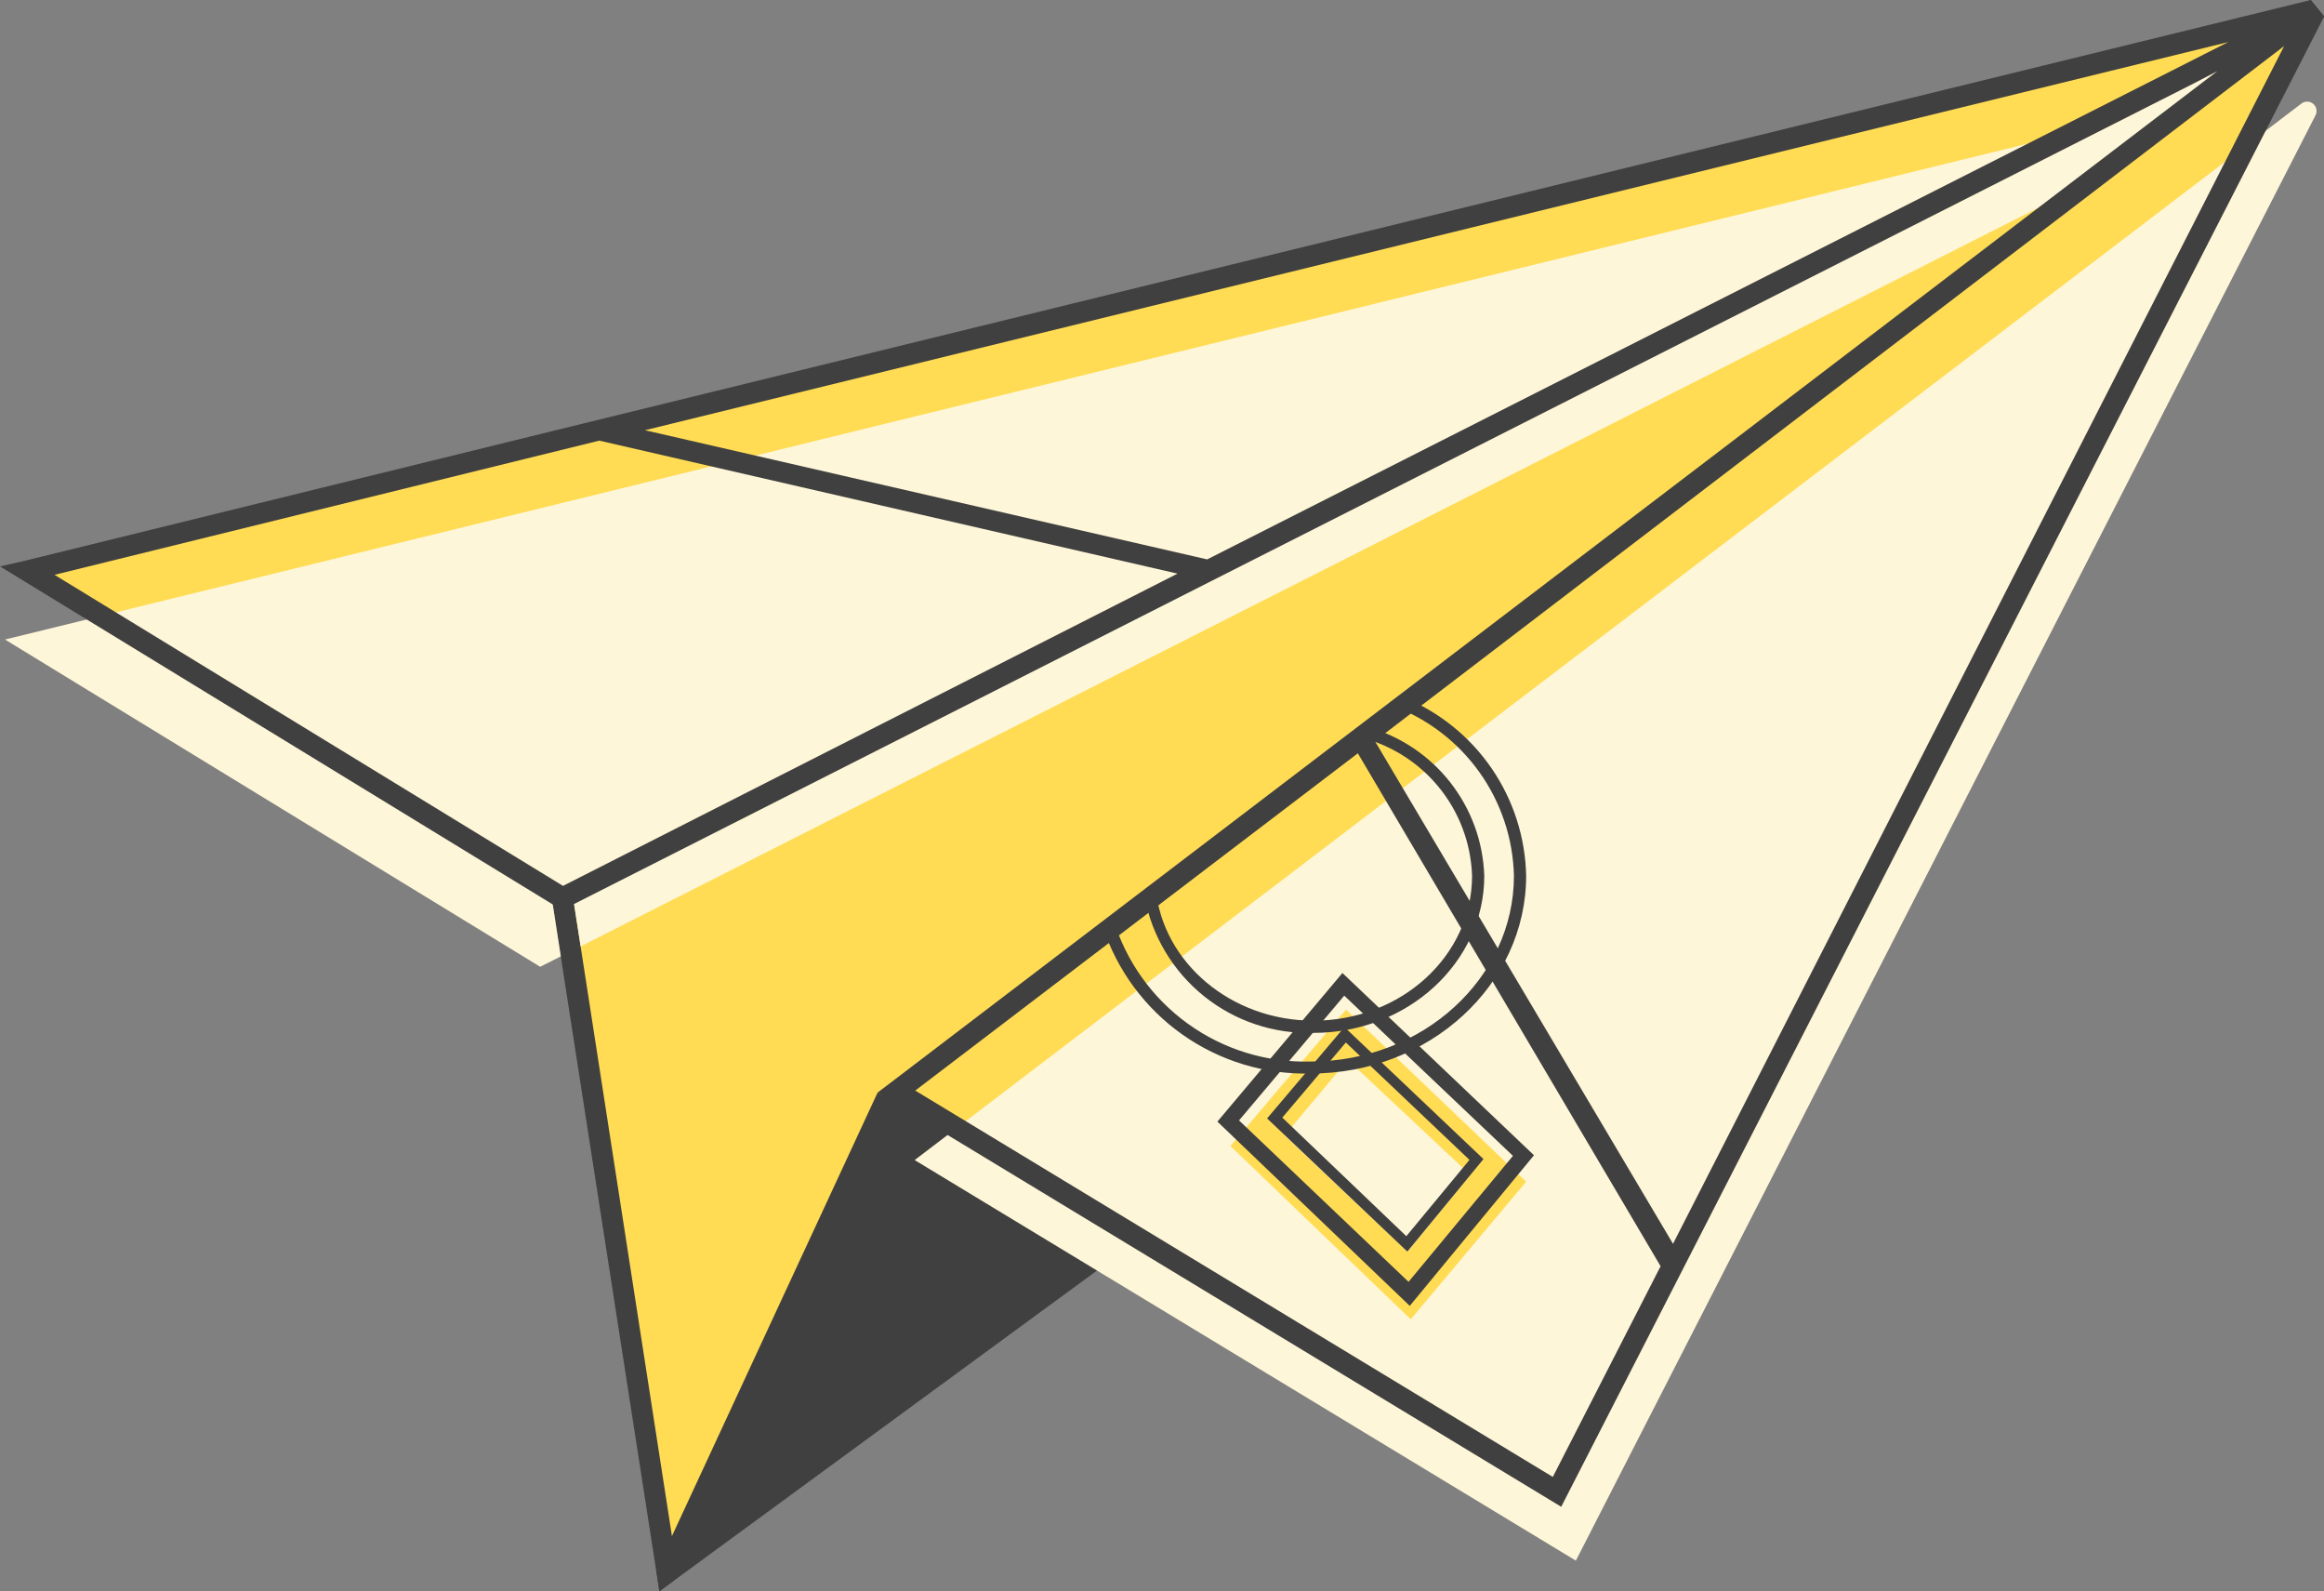 <?xml version="1.0" encoding="UTF-8"?> <svg xmlns="http://www.w3.org/2000/svg" width="168" height="115" viewBox="0 0 168 115" fill="none"><rect x="0" y="0" width="168" height="115" fill="#808080" stroke="none"/> <g clip-path="url(#clip0_792_7730)"> <path d="M40.657 64.889L48.232 113.639L167.377 0.709L40.657 64.889Z" fill="#FFDC54"></path> <path d="M47.667 115L39.816 64.469L40.309 64.209L167.044 0L168 1.187L48.724 114.218L47.667 115ZM41.497 65.323L48.739 112.076L163.046 3.763L41.497 65.323Z" fill="#404040"></path> <path d="M63.44 78.959L47.435 113.466L47.667 115L83.066 89.062L63.44 78.959Z" fill="#404040"></path> <path d="M167.377 0.709L1.97 41.238L40.657 64.889L167.377 0.709Z" fill="#FFDC54"></path> <path d="M167.377 0.709L112.555 107.821L64.801 78.886L167.377 0.709Z" fill="#FFDC54"></path> <path d="M167.377 8.352L113.917 112.785L66.12 83.836L166.349 7.498C166.471 7.397 166.625 7.343 166.783 7.343C166.941 7.344 167.094 7.399 167.216 7.5C167.338 7.601 167.421 7.742 167.45 7.897C167.479 8.052 167.454 8.213 167.377 8.352V8.352Z" fill="#FEF6D8"></path> <path d="M39.817 64.455L41.497 65.323L41.975 68.392L153.299 11.999L165.784 1.52L149.852 9.582L0.362 46.217L39.049 69.868L40.541 69.116L39.817 64.455Z" fill="#FEF6D8"></path> <path d="M168.014 1.187L167.044 0L40.005 31.135L1.782 40.529L0 40.934L40.628 65.772L87.454 42.048L158.658 5.992L160.295 5.138L125.287 31.844L64.338 78.278L63.44 78.959L112.859 108.892L120.97 93.057L168.014 1.187ZM40.7 64.021L3.94 41.542L43.322 31.844L85.123 41.455L40.7 64.021ZM87.266 40.427L46.624 31.091L132.485 10.045L161.077 3.04L87.266 40.427ZM112.251 106.735L66.163 78.814L98.158 54.439L120.043 91.508L112.251 106.735ZM120.941 89.887L99.389 53.556L140.495 22.146L165.118 3.329L120.941 89.887Z" fill="#404040"></path> <path d="M97.304 72.966L88.946 82.823L101.982 95.344L110.325 85.4L97.304 72.966ZM101.75 90.451L92.857 82.056L97.434 76.599L106.284 84.907L101.75 90.451Z" fill="#FFDC54"></path> <path d="M101.735 90.451L91.597 80.826L97.188 74.225L107.239 83.764L101.735 90.451ZM92.698 80.768L101.663 89.337L106.226 83.822L97.289 75.34L92.698 80.768Z" fill="#404040"></path> <path d="M101.91 94.374L88.005 81.057L97.043 70.317L110.89 83.489L101.91 94.374ZM89.569 80.97L101.823 92.637L109.369 83.532L97.173 71.953L89.569 80.97Z" fill="#404040"></path> <path d="M109.441 63.297C109.441 70.694 102.837 76.715 94.755 76.715C91.572 76.805 88.448 75.844 85.866 73.981C83.284 72.118 81.389 69.457 80.473 66.409L79.72 66.974C80.751 70.123 82.77 72.856 85.478 74.768C88.187 76.679 91.44 77.666 94.755 77.583C103.329 77.583 110.325 71.171 110.325 63.283C110.265 60.508 109.395 57.81 107.823 55.522C106.251 53.234 104.045 51.454 101.475 50.4L100.679 51.008C103.202 51.946 105.385 53.618 106.947 55.809C108.51 57.999 109.378 60.608 109.441 63.297V63.297Z" fill="#404040"></path> <path d="M106.414 63.297C106.414 69.087 101.272 73.762 94.957 73.762C88.99 73.762 84.065 69.564 83.544 64.238L82.747 64.846C83.281 67.665 84.804 70.201 87.042 71.998C89.281 73.794 92.087 74.733 94.957 74.645C101.765 74.645 107.297 69.55 107.297 63.297C107.216 60.845 106.357 58.481 104.844 56.549C103.332 54.616 101.244 53.213 98.882 52.542L98.013 53.208C100.337 53.716 102.425 54.984 103.947 56.811C105.468 58.639 106.337 60.921 106.414 63.297V63.297Z" fill="#404040"></path> </g> <defs> <clipPath id="clip0_792_7730"> <rect width="168" height="115" fill="white"></rect> </clipPath> </defs> </svg> 